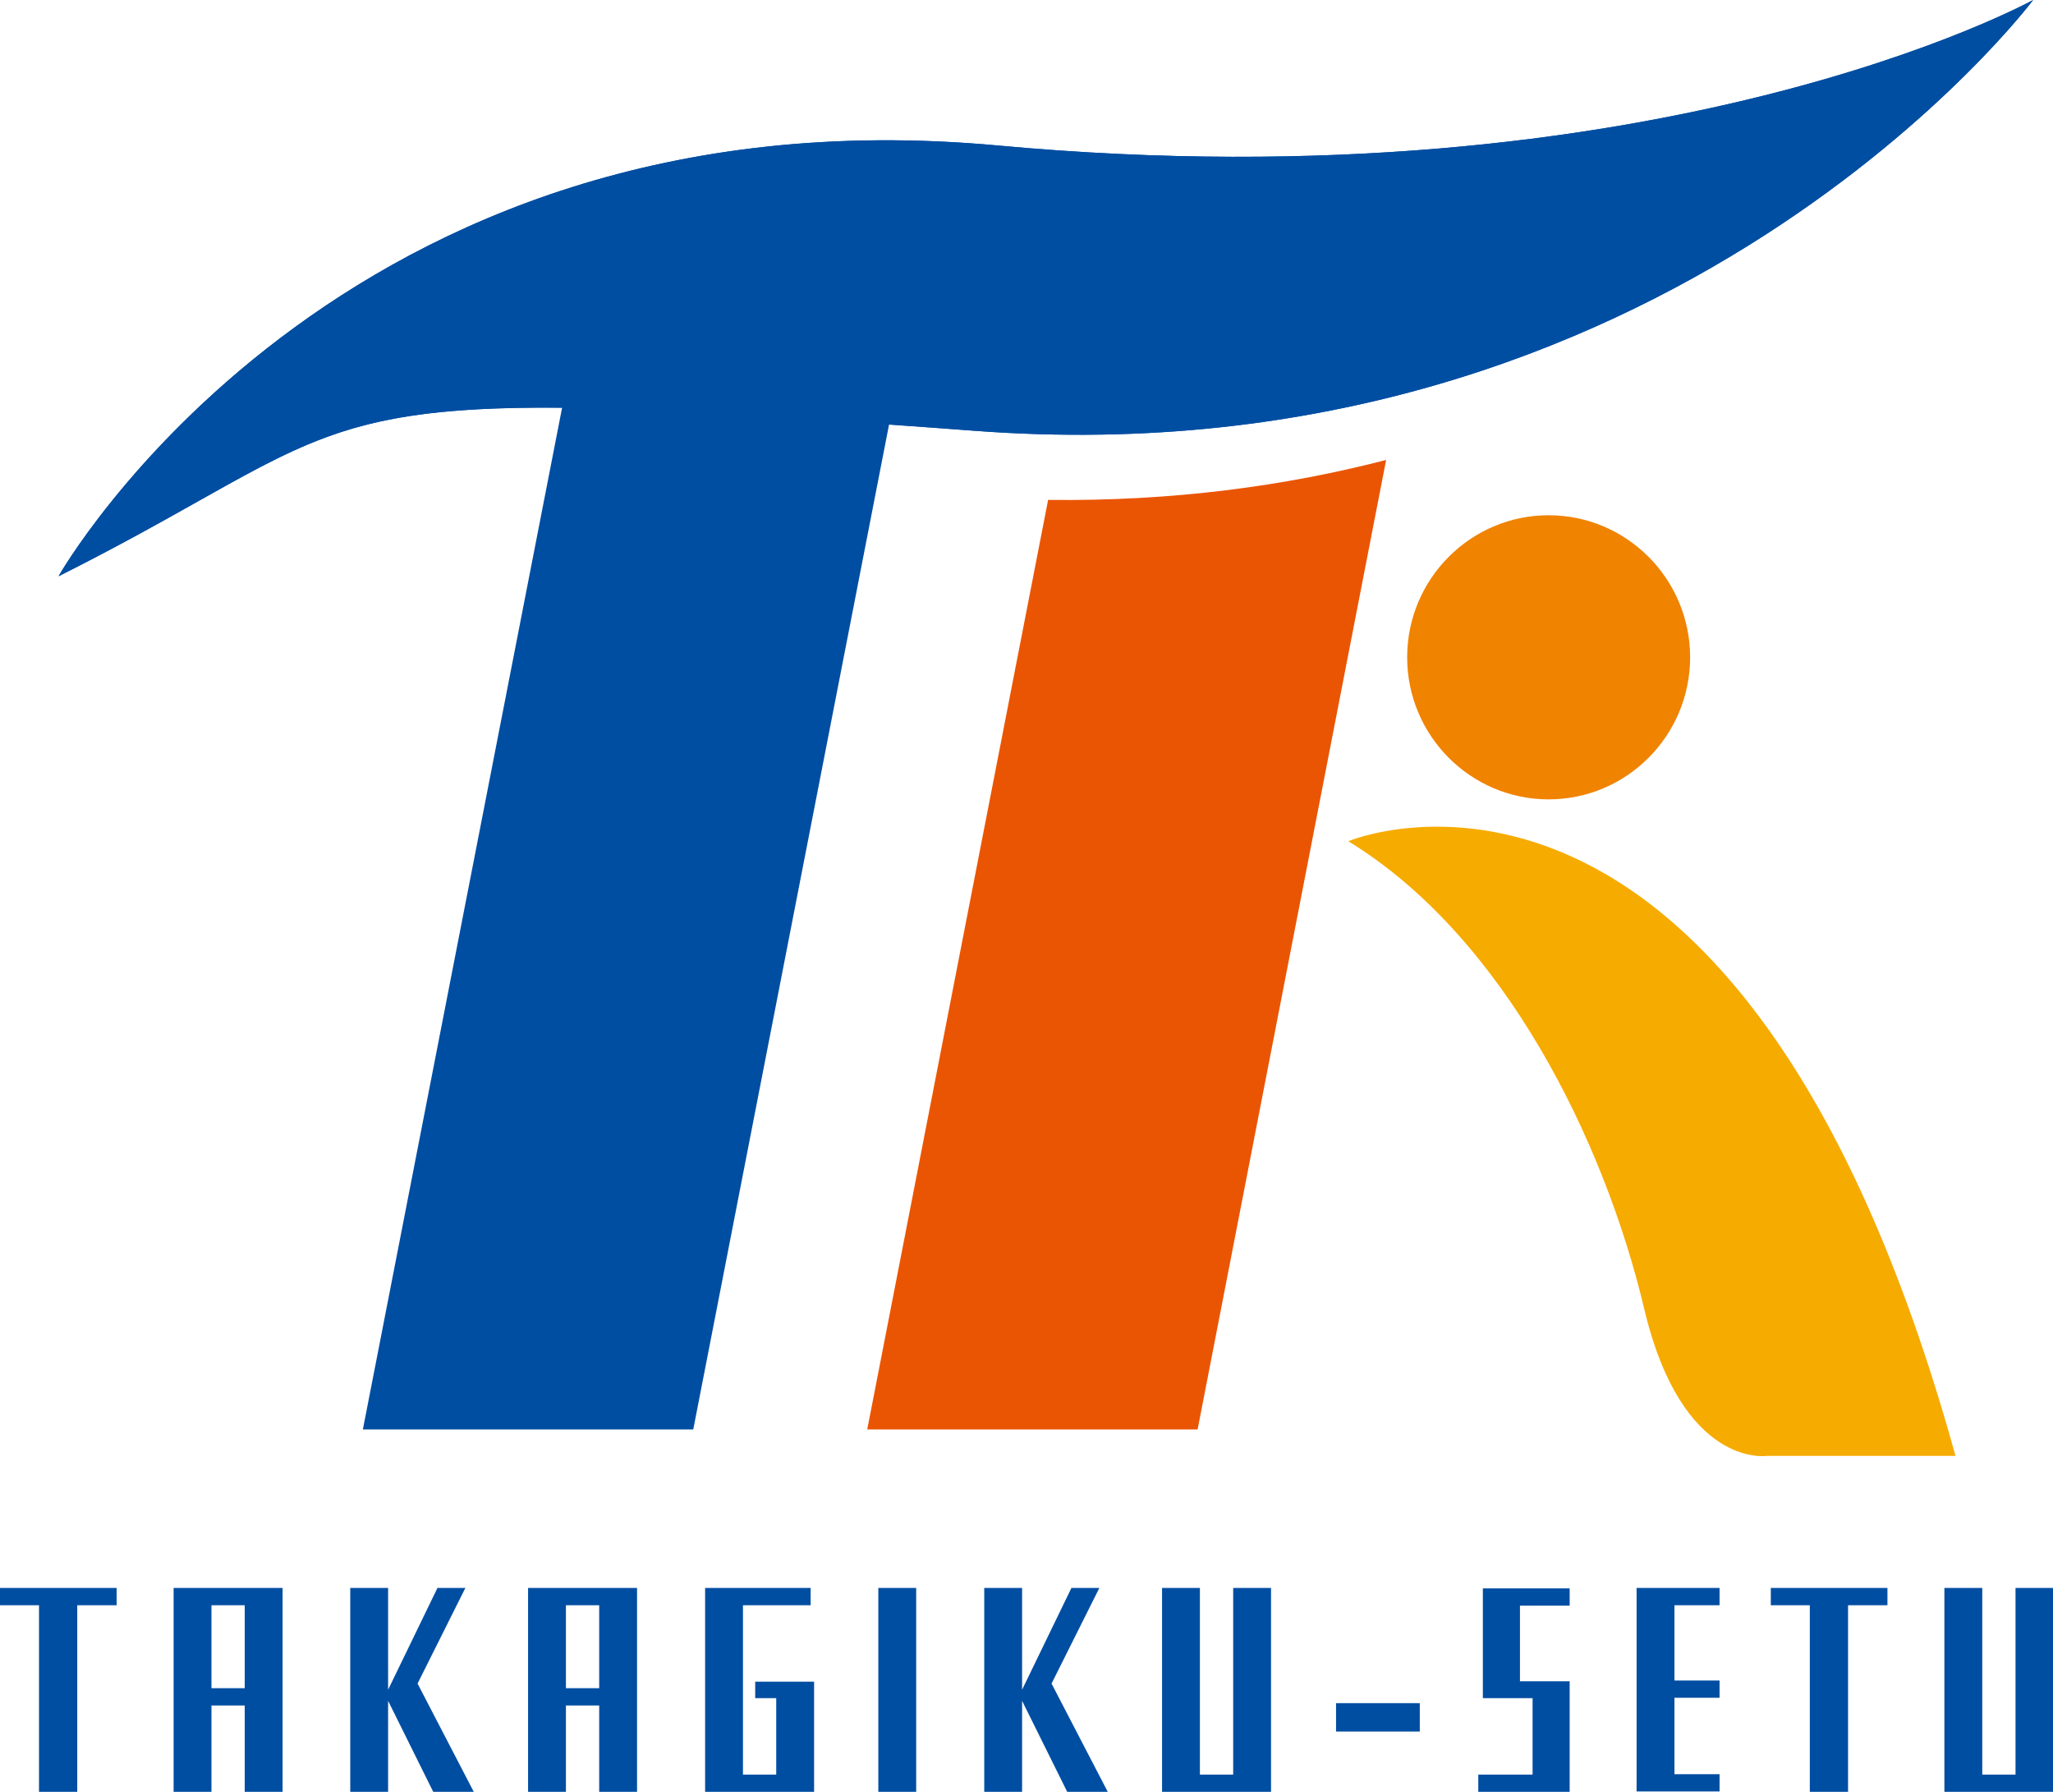 <svg width="110" height="96" viewBox="0 0 110 96" fill="none" xmlns="http://www.w3.org/2000/svg">
<g clip-path="url(#clip0_259_996)">
<path d="M4.139 86.003V96H2.09V86.003H0V85.077H6.249V86.003H4.159H4.139Z" fill="#004EA2"/>
<path d="M13.112 96V91.372H11.33V96H9.302V85.077H15.141V96H13.112ZM13.112 86.003H11.33V90.446H13.112V86.003Z" fill="#004EA2"/>
<path d="M23.213 96L20.795 91.125V96H18.767V85.077H20.795V90.528L23.438 85.077H24.934L22.373 90.199L25.385 96H23.233H23.213Z" fill="#004EA2"/>
<path d="M32.105 96V91.372H30.322V96H28.294V85.077H34.133V96H32.105ZM32.105 86.003H30.322V90.446H32.105V86.003Z" fill="#004EA2"/>
<path d="M37.78 96V85.077H43.434V86.003H39.808V95.074H41.59V90.981H40.464V90.097H43.619V96H37.78Z" fill="#004EA2"/>
<path d="M47.061 96V85.077H49.089V96H47.061Z" fill="#004EA2"/>
<path d="M57.182 96L54.764 91.125V96H52.736V85.077H54.764V90.528L57.407 85.077H58.903L56.342 90.199L59.354 96H57.203H57.182Z" fill="#004EA2"/>
<path d="M62.263 96V85.077H64.291V95.074H66.074V85.077H68.102V96H62.263Z" fill="#004EA2"/>
<path d="M71.585 92.771V91.248H76.072V92.771H71.585Z" fill="#004EA2"/>
<path d="M79.207 96V95.074H82.116V90.981H79.452V85.098H84.103V86.024H81.44V90.076H84.103V96.021H79.207V96Z" fill="#004EA2"/>
<path d="M87.689 96V85.077H92.134V86.003H89.717V90.035H92.134V90.96H89.717V95.054H92.134V95.98H87.689V96Z" fill="#004EA2"/>
<path d="M99.019 86.003V96H96.97V86.003H94.88V85.077H101.129V86.003H99.039H99.019Z" fill="#004EA2"/>
<path d="M104.181 96V85.077H106.21V95.074H107.992V85.077H110.02V96H104.181Z" fill="#004EA2"/>
<path d="M90.557 35.216C90.557 39.412 87.156 42.827 82.976 42.827C78.797 42.827 75.396 39.412 75.396 35.216C75.396 31.02 78.797 27.605 82.976 27.605C87.156 27.605 90.557 31.02 90.557 35.216Z" fill="#F08300"/>
<path d="M56.158 26.782L46.467 76.582H64.168L74.269 24.643C68.86 26.042 62.816 26.864 56.137 26.782H56.158Z" fill="#EA5504"/>
<path d="M3.135 30.875C3.135 30.875 18.05 4.525 53.474 7.796C88.897 11.067 108.935 0 108.935 0C108.935 0 89.512 25.898 52.224 23.079C14.936 20.261 20.836 21.989 3.135 30.875Z" fill="#004EA2"/>
<path d="M104.776 78.001H94.655C94.655 78.001 90.127 78.68 88.098 70.123C85.947 61.072 80.559 50.15 72.241 45.069C72.241 45.069 93.22 36.244 104.776 78.001Z" fill="#F6AB00"/>
<path d="M53.474 7.796C18.05 4.525 3.135 30.875 3.135 30.875C16.042 24.396 16.431 21.722 30.117 21.845L19.443 76.582H37.145L47.635 22.75C49.089 22.853 50.605 22.956 52.203 23.079C89.512 25.898 108.935 0 108.935 0C108.935 0 88.897 11.067 53.474 7.796Z" fill="#004EA2"/>
</g>
<defs>
<clipPath id="clip0_259_996">
<rect width="110" height="96" fill="white"/>
</clipPath>
</defs>
</svg>
